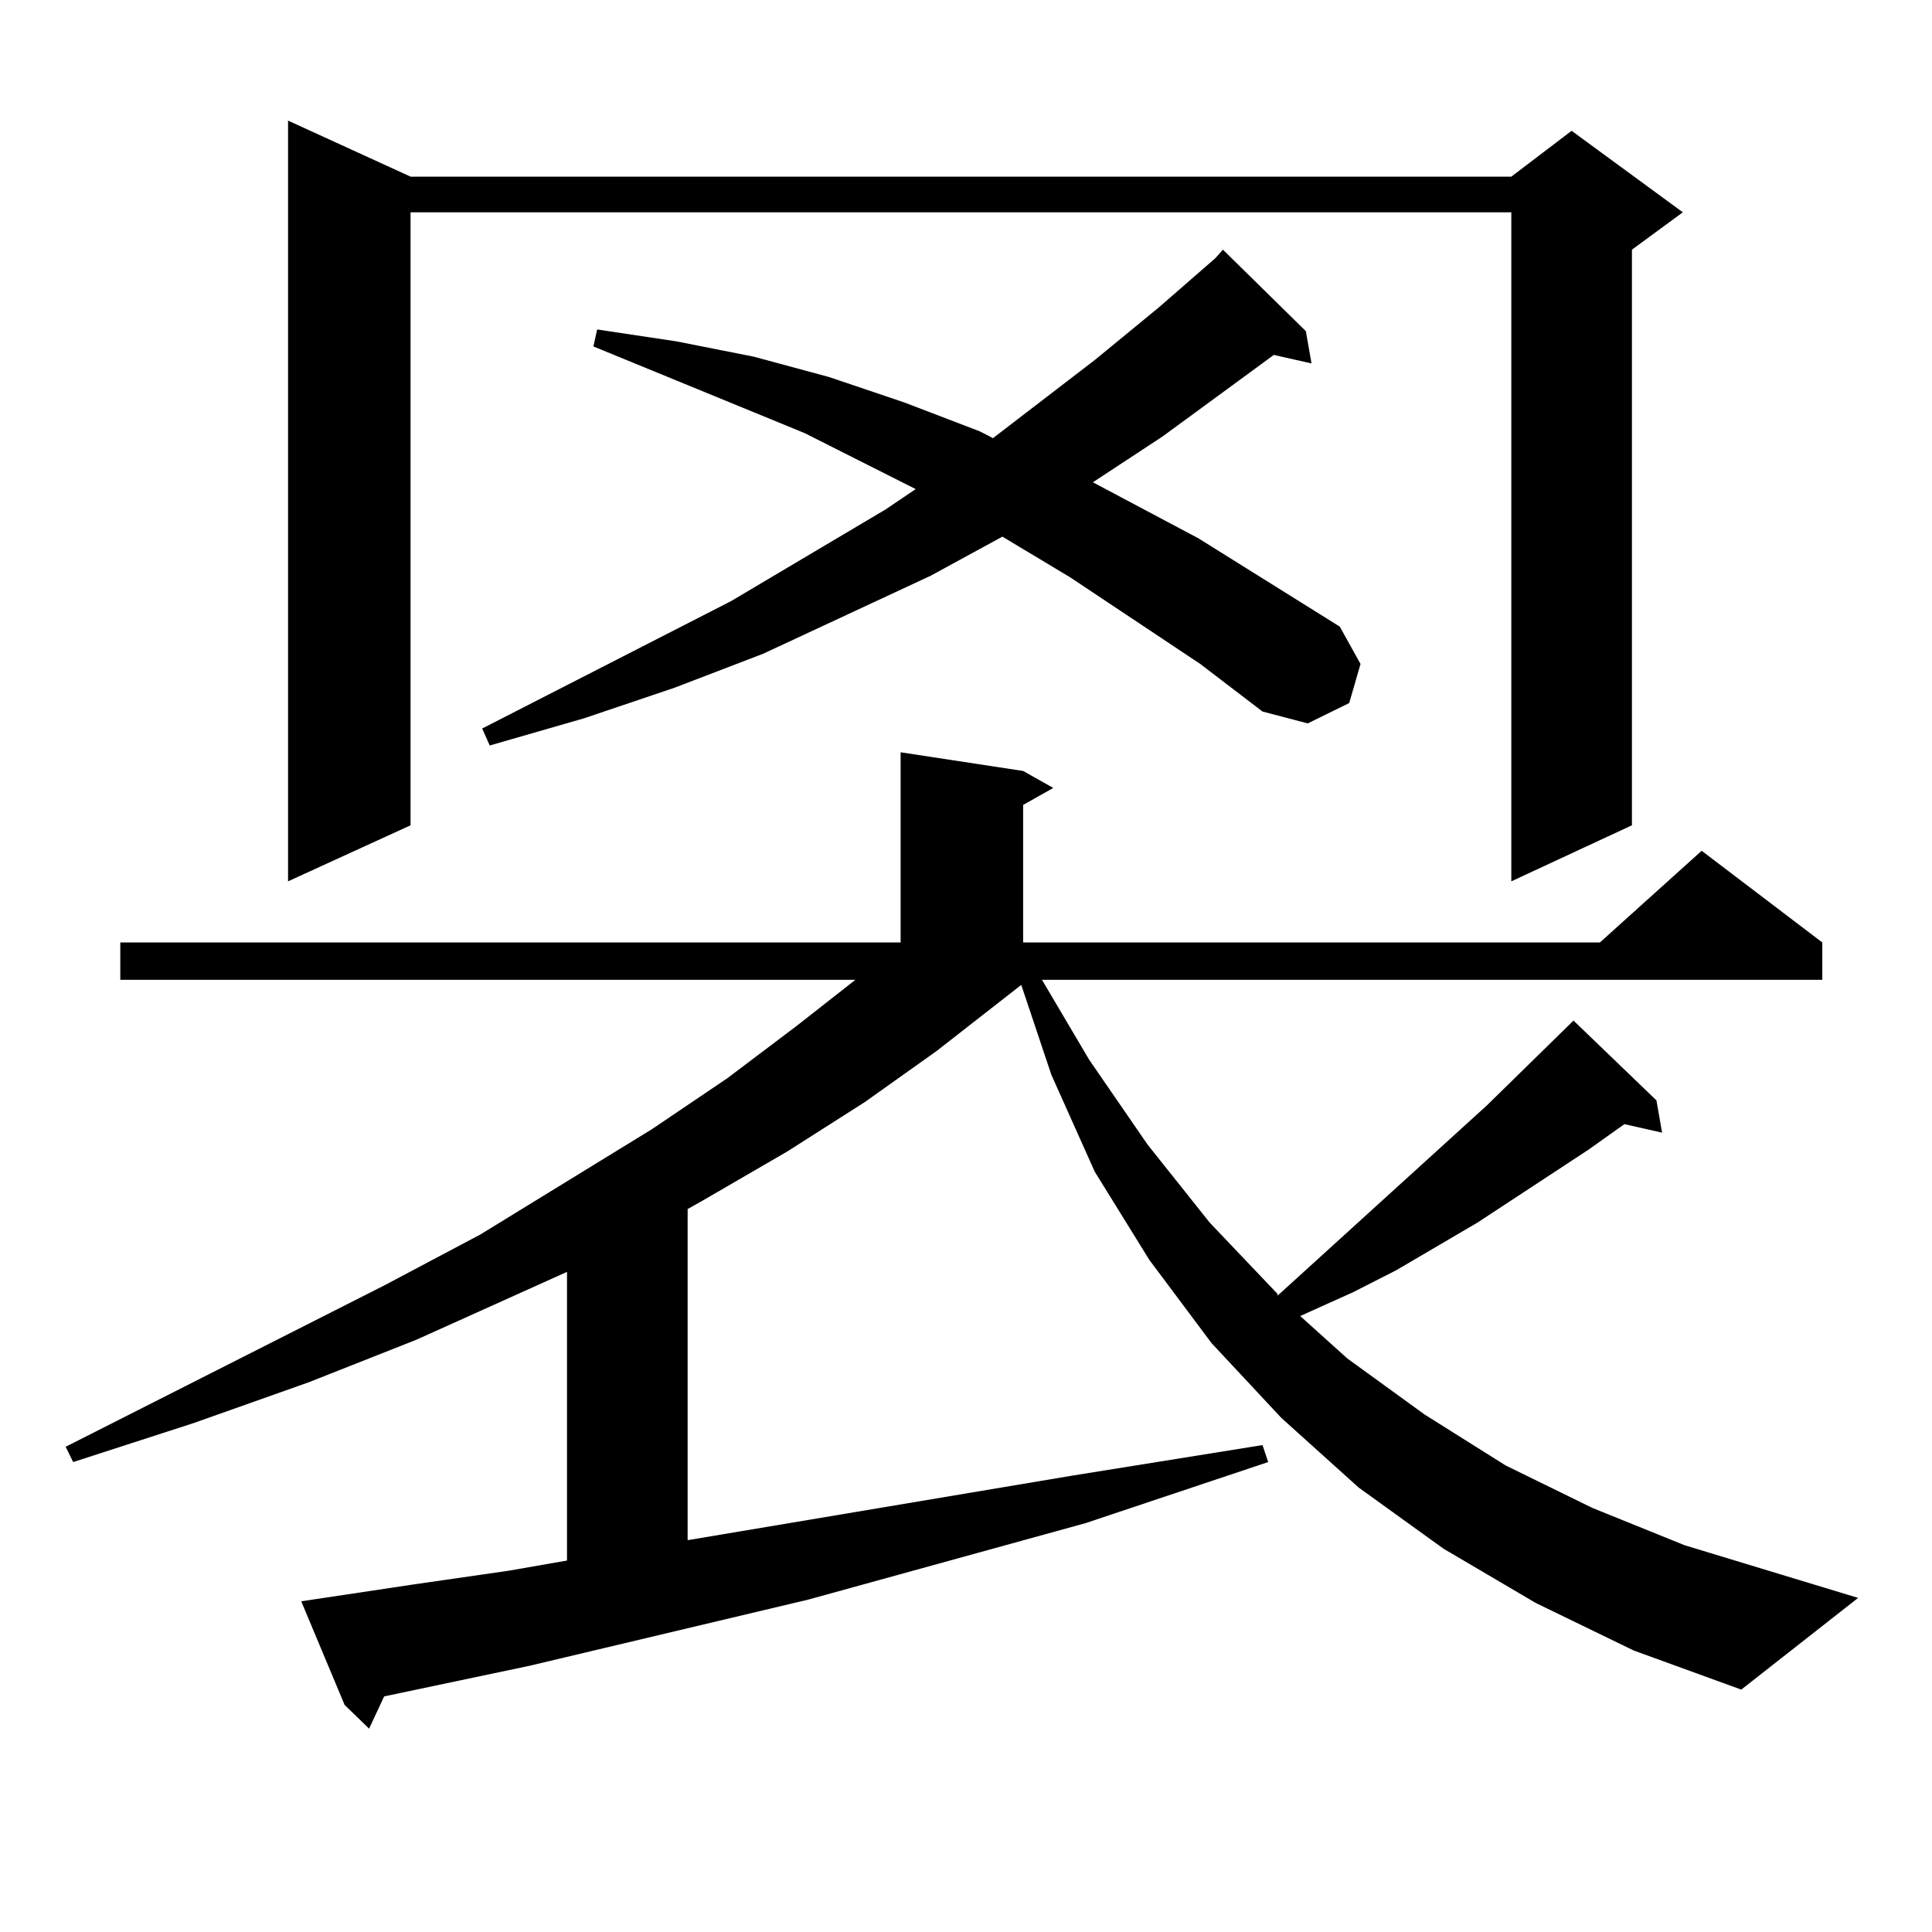 <?xml version="1.0" encoding="utf-8"?>
<!-- Generator: Adobe Illustrator 16.0.0, SVG Export Plug-In . SVG Version: 6.00 Build 0)  -->
<!DOCTYPE svg PUBLIC "-//W3C//DTD SVG 1.1//EN" "http://www.w3.org/Graphics/SVG/1.1/DTD/svg11.dtd">
<svg version="1.1" id="图层_1" xmlns="http://www.w3.org/2000/svg" xmlns:xlink="http://www.w3.org/1999/xlink" x="0px" y="0px"
	 width="1000px" height="1000px" viewBox="0 0 1000 1000" enable-background="new 0 0 1000 1000" xml:space="preserve">
<path d="M794.932,829.711l-47.804-28.125l-43.901-31.641l-39.999-36.035l-36.097-38.672l-32.194-43.066l-28.292-45.703
	l-22.438-50.098l-15.609-46.582l-43.901,34.277l-37.072,26.367l-39.999,25.488l-43.901,25.488l-7.805,4.395v171.387l199.02-33.398
	l98.534-15.82l2.927,8.789l-94.632,31.641l-143.411,39.551L273.969,862.23l-75.12,15.82l-7.805,16.699l-12.683-12.305
	l-22.438-53.613l58.535-8.789l48.779-7.031l30.243-5.273V658.324l-78.047,35.156l-55.608,21.973l-59.511,21.094l-62.438,20.215
	l-3.902-7.91l164.874-83.496l49.755-26.367l88.778-54.492l39.023-26.367l36.097-27.246l30.243-23.73H62.267v-19.336h403.893v-98.438
	l63.413,9.668l15.609,8.789l-15.609,8.789v71.191h298.529l52.682-47.461l62.438,47.461v19.336H539.328l24.39,41.309l30.243,43.945
	l32.194,40.43l35.121,36.914v0.879l108.29-98.438l44.877-43.945l42.926,41.309l2.927,16.699l-19.512-4.395l-18.536,13.184
	l-57.56,37.793l-41.95,24.609L700.3,668.871l-27.316,12.305l24.39,21.973l39.999,29.004l41.95,26.367l44.877,21.973l47.804,19.336
	l89.754,27.246l-60.486,47.461l-55.608-20.215L794.932,829.711z M212.507,91.43h569.742l31.219-23.73l57.56,42.188l-26.341,19.336
	v297.949l-62.438,29.004V109.887H212.507v317.285l-63.413,29.004V62.426L212.507,91.43z M621.277,343.676l-67.315-44.824
	l-35.121-21.094l-37.072,20.215l-86.827,40.43l-45.853,17.578l-46.828,15.82l-48.779,14.063l-3.902-8.789l128.777-65.918
	l79.998-47.461l15.609-10.547l-57.56-29.004L307.139,179.32l1.951-8.789l40.975,6.152l39.999,7.91l39.023,10.547l39.023,13.184
	l39.023,14.941l6.829,3.516l52.682-40.43l33.17-27.246l29.268-25.488l3.902-4.395l42.926,42.188l2.927,16.699l-19.512-4.395
	l-57.56,42.188l-36.097,23.73l54.633,29.004l73.169,45.703l10.731,19.336l-5.854,20.215l-21.463,10.547l-23.414-6.152
	L621.277,343.676z"/>
</svg>
